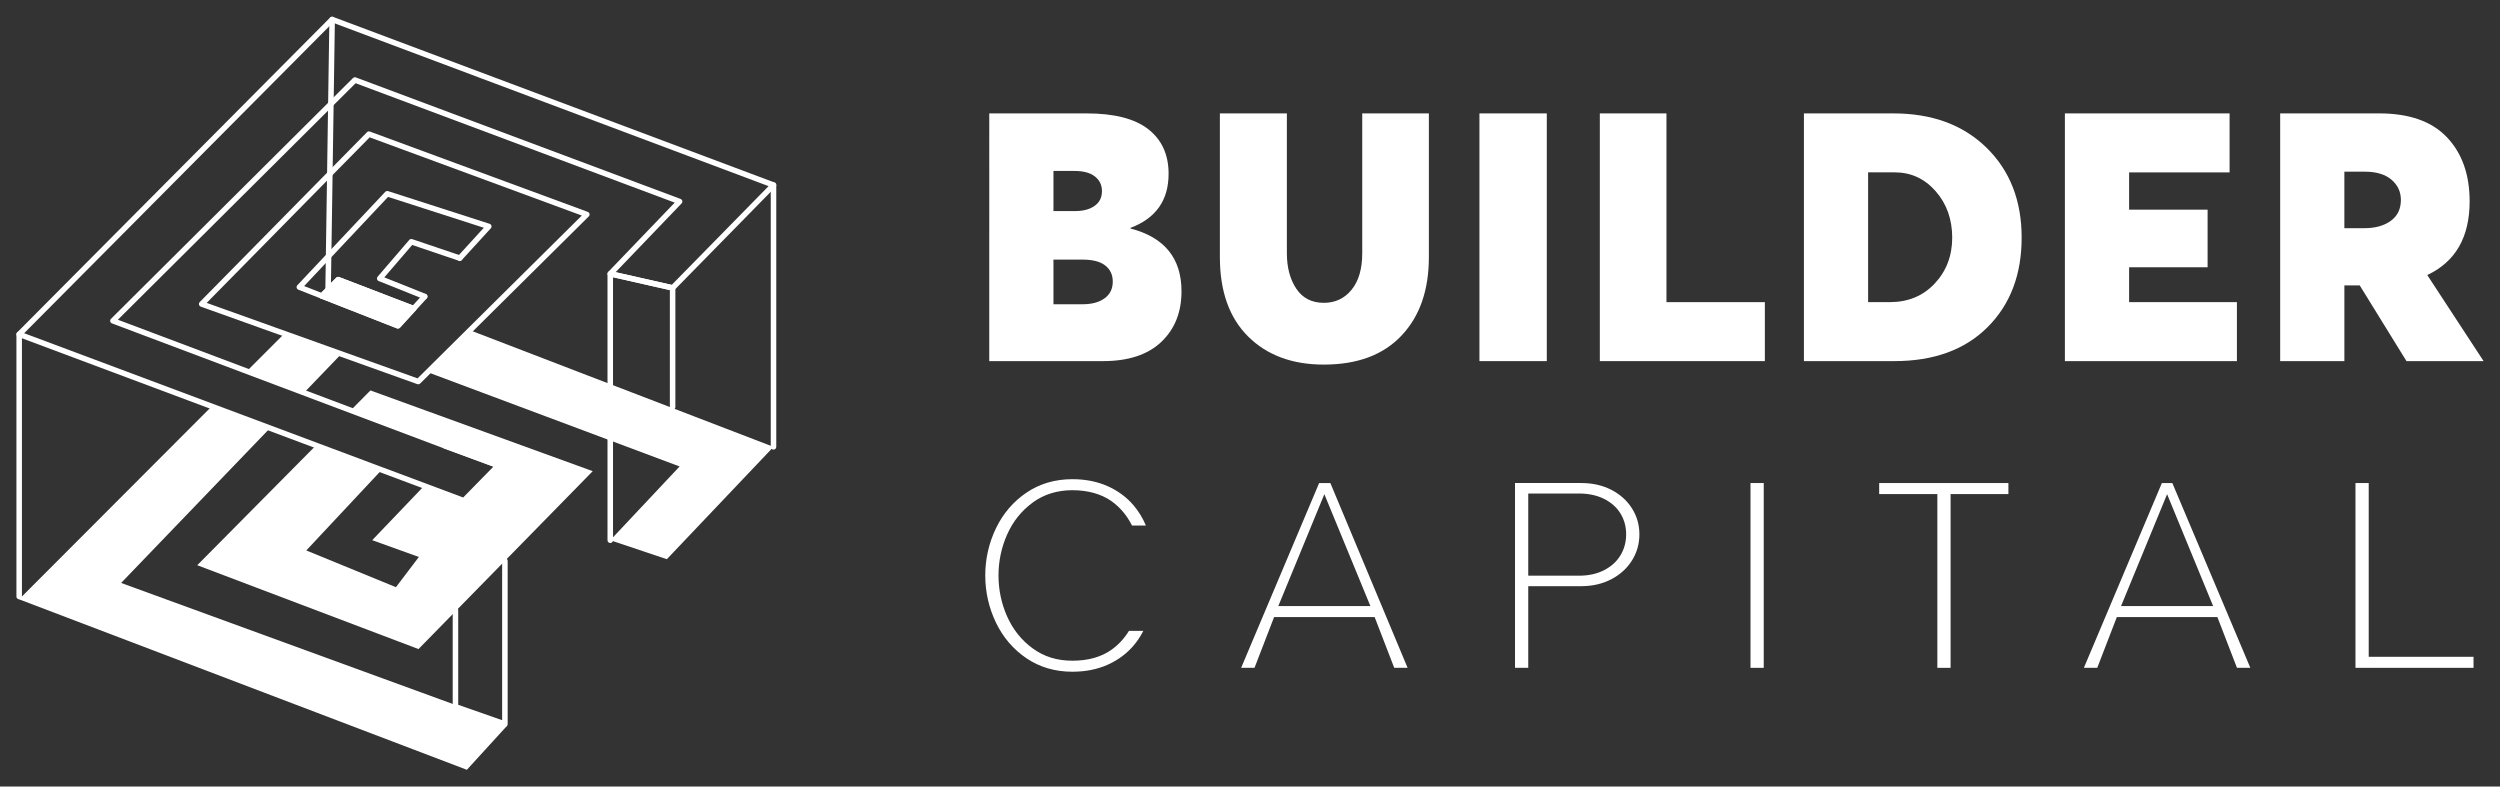 <?xml version="1.0" encoding="UTF-8"?>
<svg id="Layer_1" data-name="Layer 1" xmlns="http://www.w3.org/2000/svg" viewBox="0 0 1812.84 570.32">
  <rect x="0" y="0" width="1812.84" height="570.32" fill="#333333" stroke="none"/>
  <defs>
    <style>
      .cls-1 {
        fill: #fff;
      }
    </style>
  </defs>
  <g>
    <path class="cls-1" d="m819.81,165.71c24.62,6.41,36.94,21.59,36.94,45.54,0,15.18-4.89,27.41-14.67,36.69-9.78,9.28-23.87,13.92-42.25,13.92h-82.48V82.23h70.59c20.07,0,35,3.84,44.78,11.51,9.78,7.68,14.67,18.43,14.67,32.26,0,19.23-9.2,32.3-27.58,39.21v.51Zm-55.91-41.74v29.09h15.69c5.9,0,10.63-1.27,14.17-3.79,3.54-2.53,5.31-6.07,5.31-10.63s-1.69-7.93-5.06-10.63c-3.38-2.7-8.35-4.05-14.93-4.05h-15.18Zm21.25,96.65c6.58,0,11.85-1.43,15.81-4.3,3.96-2.87,5.95-6.91,5.95-12.14,0-4.89-1.81-8.77-5.44-11.64-3.63-2.87-9.15-4.3-16.57-4.3h-21v32.38h21.25Z"/>
    <path class="cls-1" d="m959.97,264.38c-22.94,0-41.24-6.79-54.9-20.37-13.66-13.58-20.49-32.76-20.49-57.56v-104.24h48.58v101.45c0,10.29,2.28,18.85,6.83,25.68,4.55,6.83,11.21,10.25,19.99,10.25,8.26,0,14.97-3.16,20.11-9.49,5.14-6.33,7.72-15.14,7.72-26.44v-101.45h48.32v104.24c0,23.95-6.62,42.93-19.86,56.92-13.24,14-32,21-56.29,21Z"/>
    <path class="cls-1" d="m1072.8,261.85V82.23h48.83v179.63h-48.83Z"/>
    <path class="cls-1" d="m1160.09,261.85V82.23h48.32v136.87h71.35v42.76h-119.67Z"/>
    <path class="cls-1" d="m1308.09,261.85V82.23h64.77c28.17,0,50.73,8.31,67.68,24.92,16.95,16.61,25.43,38.33,25.43,65.15s-8.22,48.45-24.67,64.89c-16.44,16.44-39.01,24.67-67.68,24.67h-65.53Zm46.55-42.76h15.69c13.32,0,24.2-4.51,32.64-13.54,8.43-9.02,12.65-20.11,12.65-33.27s-4.01-24.54-12.02-33.65c-8.01-9.11-17.92-13.66-29.73-13.66h-19.23v94.12Z"/>
    <path class="cls-1" d="m1497.33,261.85V82.23h119.42v42.76h-72.86v27.07h56.92v41.74h-56.92v25.3h78.18v42.76h-124.73Z"/>
    <path class="cls-1" d="m1800.93,261.85h-55.91l-33.9-54.9h-11.13v54.9h-46.55V82.23h71.85c21.76,0,38.12,5.78,49.08,17.33,10.96,11.55,16.45,27.03,16.45,46.43,0,25.98-10.21,43.77-30.61,53.38v.25l40.73,62.24Zm-100.95-137.38v40.99h14.67c7.76,0,14.08-1.77,18.98-5.31,4.89-3.54,7.34-8.6,7.34-15.18,0-5.9-2.28-10.79-6.83-14.67-4.55-3.88-11.05-5.82-19.48-5.82h-14.67Z"/>
  </g>
  <g>
    <path class="cls-1" d="m330.27,511.18l-242.44-88.47,107.95-112.25-42.25-15.81L13.85,434.59l324.69,123.62,29.19-31.97-37.46-15.06Zm112.25-232.62l-16.88-6.48-39.23-15.08-45.59-17.52-30.68,30.42,47.01,17.59,39.04,14.6,46.33,17.34,50.28,18.82-50.28,53.5,41.04,13.74,77.34-81.45-118.38-45.48Zm-209.1-63.94l55.14,21.63,11.39-12.47-54.7-21.01-11.83,11.85Zm-54.47,54.57l41.49,15.62,27.04-28.11-41.31-14.78-27.22,27.27Z"/>
    <path class="cls-1" d="m303.29,278.68c-.23,0-.45-.04-.67-.12l-157.04-56.21c-.64-.23-1.12-.77-1.28-1.44-.15-.67.05-1.36.52-1.85l121.28-123.19c.55-.56,1.38-.75,2.12-.47l158,58.24c.64.24,1.12.78,1.26,1.45.15.67-.06,1.36-.55,1.84l-84.71,83.96-37.53,37.2c-.38.38-.89.58-1.41.58Zm-153.42-59.04l152.91,54.73,36.63-36.31,82.48-81.75-153.84-56.71-118.18,120.04Zm138.69,18.61c-.25,0-.49-.04-.73-.14l-55.14-21.63c-.63-.25-1.09-.79-1.23-1.45-.14-.66.07-1.35.54-1.82l11.83-11.85c.56-.56,1.39-.74,2.13-.45l54.7,21.01c.62.24,1.08.76,1.23,1.41.15.64-.02,1.32-.47,1.81l-11.39,12.47c-.39.42-.93.65-1.48.65Zm-51.57-24.38l51.02,20.01,8.49-9.29-50.75-19.49-8.75,8.77Z"/>
    <path class="cls-1" d="m288.56,238.25c-.25,0-.49-.04-.73-.14l-55.14-21.63c-.63-.25-1.09-.79-1.23-1.45-.14-.66.07-1.35.54-1.82l11.83-11.85c.56-.56,1.39-.74,2.13-.45l54.7,21.01c.62.24,1.08.76,1.23,1.41.15.64-.02,1.32-.47,1.81l-11.39,12.47c-.39.42-.93.65-1.48.65Zm-51.57-24.38l51.02,20.01,8.49-9.29-50.75-19.49-8.75,8.77Z"/>
    <path class="cls-1" d="m299.95,225.78c-.48,0-.97-.17-1.35-.52-.82-.75-.87-2.01-.13-2.83l8.03-8.78c.75-.82,2.01-.87,2.83-.13.82.75.87,2.01.13,2.83l-8.03,8.78c-.39.43-.94.65-1.48.65Z"/>
    <path class="cls-1" d="m233.42,216.62c-.24,0-.49-.04-.73-.14l-16.35-6.42c-.62-.24-1.08-.78-1.22-1.42-.15-.65.04-1.33.5-1.81l63.73-67.71c.53-.56,1.34-.77,2.07-.53l73.62,23.7c.65.21,1.15.73,1.32,1.39s0,1.36-.46,1.86l-21.02,23c-.75.82-2.01.87-2.83.13-.82-.75-.87-2.01-.13-2.83l18.92-20.7-69.45-22.36-60.84,64.64,13.6,5.34c1.03.4,1.53,1.56,1.13,2.59-.31.79-1.06,1.27-1.86,1.27Z"/>
    <path class="cls-1" d="m336.38,365.07c-.23,0-.47-.04-.7-.13L13.21,244.28c-.64-.24-1.11-.78-1.25-1.45-.15-.66.06-1.36.54-1.84L239.42,12.71c.55-.56,1.38-.74,2.12-.46l320.06,120.07c.63.24,1.1.78,1.25,1.44s-.05,1.35-.52,1.83l-73.17,74.59c-.49.5-1.19.71-1.87.55l-45.21-10.25c-.7-.16-1.27-.69-1.47-1.38-.21-.69-.03-1.44.47-1.96l48.18-50.21-231.39-86.58L85.49,231.85l237.96,89.61,38.62,14.23c.64.24,1.11.78,1.26,1.44.15.66-.05,1.35-.52,1.84l-25,25.49c-.38.39-.9.6-1.43.6ZM17.51,241.62l318.35,119.12,21.93-22.36-35.73-13.17-240.88-90.71c-.64-.24-1.11-.79-1.25-1.45-.14-.67.06-1.36.54-1.84L255.95,56.61c.55-.55,1.38-.73,2.11-.46l235.44,88.1c.63.24,1.1.77,1.25,1.43s-.04,1.34-.51,1.83l-47.83,49.85,40.67,9.22,70.24-71.6L241.35,16.44,17.51,241.62Z"/>
    <path class="cls-1" d="m307.98,217c-.25,0-.5-.05-.74-.14l-32.64-13.06c-.6-.24-1.05-.75-1.2-1.38-.15-.63,0-1.29.43-1.78l22.91-26.64c.53-.62,1.39-.85,2.16-.59l35.15,11.89c1.05.35,1.61,1.49,1.25,2.54-.35,1.05-1.49,1.61-2.54,1.25l-33.87-11.46-20.21,23.5,30.04,12.02c1.03.41,1.52,1.57,1.11,2.6-.31.78-1.06,1.26-1.86,1.26Z"/>
    <path class="cls-1" d="m13.91,434.59c-1.1,0-2-.9-2-2v-190.18c0-1.1.9-2,2-2s2,.9,2,2v190.18c0,1.1-.9,2-2,2Z"/>
    <path class="cls-1" d="m237.83,218.01h-.03c-1.1-.02-1.99-.93-1.97-2.03l3.01-201.9c.02-1.1.92-1.96,2.03-1.97,1.1.02,1.99.93,1.97,2.03l-3.01,201.9c-.02,1.09-.91,1.97-2,1.97Z"/>
    <path class="cls-1" d="m442.52,393.75c-1.1,0-2-.9-2-2v-193.22c0-.61.28-1.18.75-1.56.48-.38,1.1-.52,1.69-.39l45.21,10.25c.91.21,1.56,1.02,1.56,1.95v86.36c0,1.1-.9,2-2,2s-2-.9-2-2v-84.76l-41.21-9.34v190.72c0,1.1-.9,2-2,2Z"/>
    <path class="cls-1" d="m560.9,326.04c-1.1,0-2-.9-2-2v-189.85c0-1.1.9-2,2-2s2,.9,2,2v189.85c0,1.1-.9,2-2,2Z"/>
    <g>
      <polygon class="cls-1" points="268.61 283.12 254.3 297.56 362.05 337.82 336.38 363.07 307.59 352.29 269.9 391.7 303.73 403.88 287.11 425.79 222.1 399.15 276.75 340.76 229.15 322.95 143.03 409.86 303.46 470.66 429.81 341.66 268.61 283.12"/>
      <rect class="cls-1" x="292.17" y="330.06" width="0" height="32.92" transform="translate(-134.77 498.73) rotate(-69.49)"/>
    </g>
    <path class="cls-1" d="m366.12,527.06c-.22,0-.45-.04-.66-.11l-35.85-12.59c-.8-.28-1.34-1.04-1.34-1.89v-69.99c0-1.1.9-2,2-2s2,.9,2,2v68.58l31.85,11.18v-115.55c0-1.1.89-2,2-2s2,.9,2,2v118.37c0,.65-.31,1.26-.84,1.63-.34.24-.75.37-1.16.37Z"/>
    <path class="cls-1" d="m370.01,342.76c-.23,0-.46-.04-.69-.12l-47.27-17.42c-1.04-.38-1.57-1.53-1.19-2.57.38-1.04,1.53-1.57,2.57-1.19l47.27,17.42c1.04.38,1.57,1.53,1.19,2.57-.3.81-1.06,1.31-1.88,1.31Z"/>
  </g>
  <g>
    <path class="cls-1" d="m1168.68,355.32c-6.4-3.36-13.84-5.06-22.11-5.06h-47.98v134h9.6v-59.2h38.38c8.13,0,15.5-1.7,21.91-5.06,6.35-3.33,11.38-7.92,14.95-13.63,3.55-5.69,5.35-12.05,5.35-18.91s-1.77-13-5.25-18.62c-3.5-5.64-8.49-10.19-14.84-13.52Zm6.36,47.4c-2.75,4.53-6.79,8.17-12.01,10.82-5.14,2.6-11.21,3.92-18.06,3.92h-36.78v-59.6h36.78c6.83,0,12.89,1.28,18.03,3.81,5.22,2.58,9.27,6.15,12.03,10.62,2.75,4.46,4.15,9.57,4.15,15.17s-1.39,10.73-4.14,15.25Z"/>
    <rect class="cls-1" x="1269.35" y="350.27" width="9.6" height="134"/>
    <polygon class="cls-1" points="1362.66 358.27 1404.84 358.27 1404.84 484.27 1414.44 484.27 1414.44 358.27 1456.37 358.27 1456.37 350.27 1362.66 350.27 1362.66 358.27"/>
    <path class="cls-1" d="m1567.66,350.27l-56.57,134h9.7l14.2-36.8h72.92l14.2,36.8h9.7l-56.57-134h-7.57Zm-29.6,89.2l33.38-81.11,33.38,81.11h-66.77Z"/>
    <path class="cls-1" d="m956.56,350.27l-56.57,134h9.7l14.2-36.8h72.92l14.2,36.8h9.7l-56.02-134h-8.12Zm-29.6,89.2l33.38-81.11,33.38,81.11h-66.77Z"/>
    <polygon class="cls-1" points="1717.64 476.27 1717.64 350.27 1708.04 350.27 1708.04 484.27 1793.64 484.27 1793.64 476.27 1717.64 476.27"/>
    <path class="cls-1" d="m748.78,364.44c8.15-5.96,17.87-8.98,28.87-8.98s20.92,2.68,28.34,7.96c6.2,4.41,11.18,10.34,14.87,17.64h10.06c-2.29-5.42-5.28-10.33-8.95-14.65-5.02-5.89-11.35-10.57-18.84-13.9-7.52-3.34-16.09-5.04-25.48-5.04-12.53,0-23.71,3.26-33.22,9.69-9.57,6.47-17.03,15.15-22.18,25.82-5.18,10.74-7.8,22.28-7.8,34.3s2.62,23.56,7.8,34.3c5.14,10.67,12.6,19.35,22.18,25.82,9.51,6.43,20.69,9.69,33.22,9.69,9.39,0,17.96-1.7,25.48-5.04,7.48-3.33,13.82-8.01,18.84-13.9,2.76-3.24,5.13-6.83,7.11-10.71h-10.41c-3.4,5.52-7.63,10.11-12.68,13.7-7.42,5.28-16.95,7.96-28.34,7.96s-20.72-3.02-28.87-8.98c-8.06-5.88-14.27-13.66-18.47-23.1-4.15-9.34-6.26-19.34-6.26-29.72s2.11-20.37,6.26-29.72c4.2-9.45,10.41-17.22,18.47-23.1Z"/>
  </g>
</svg>